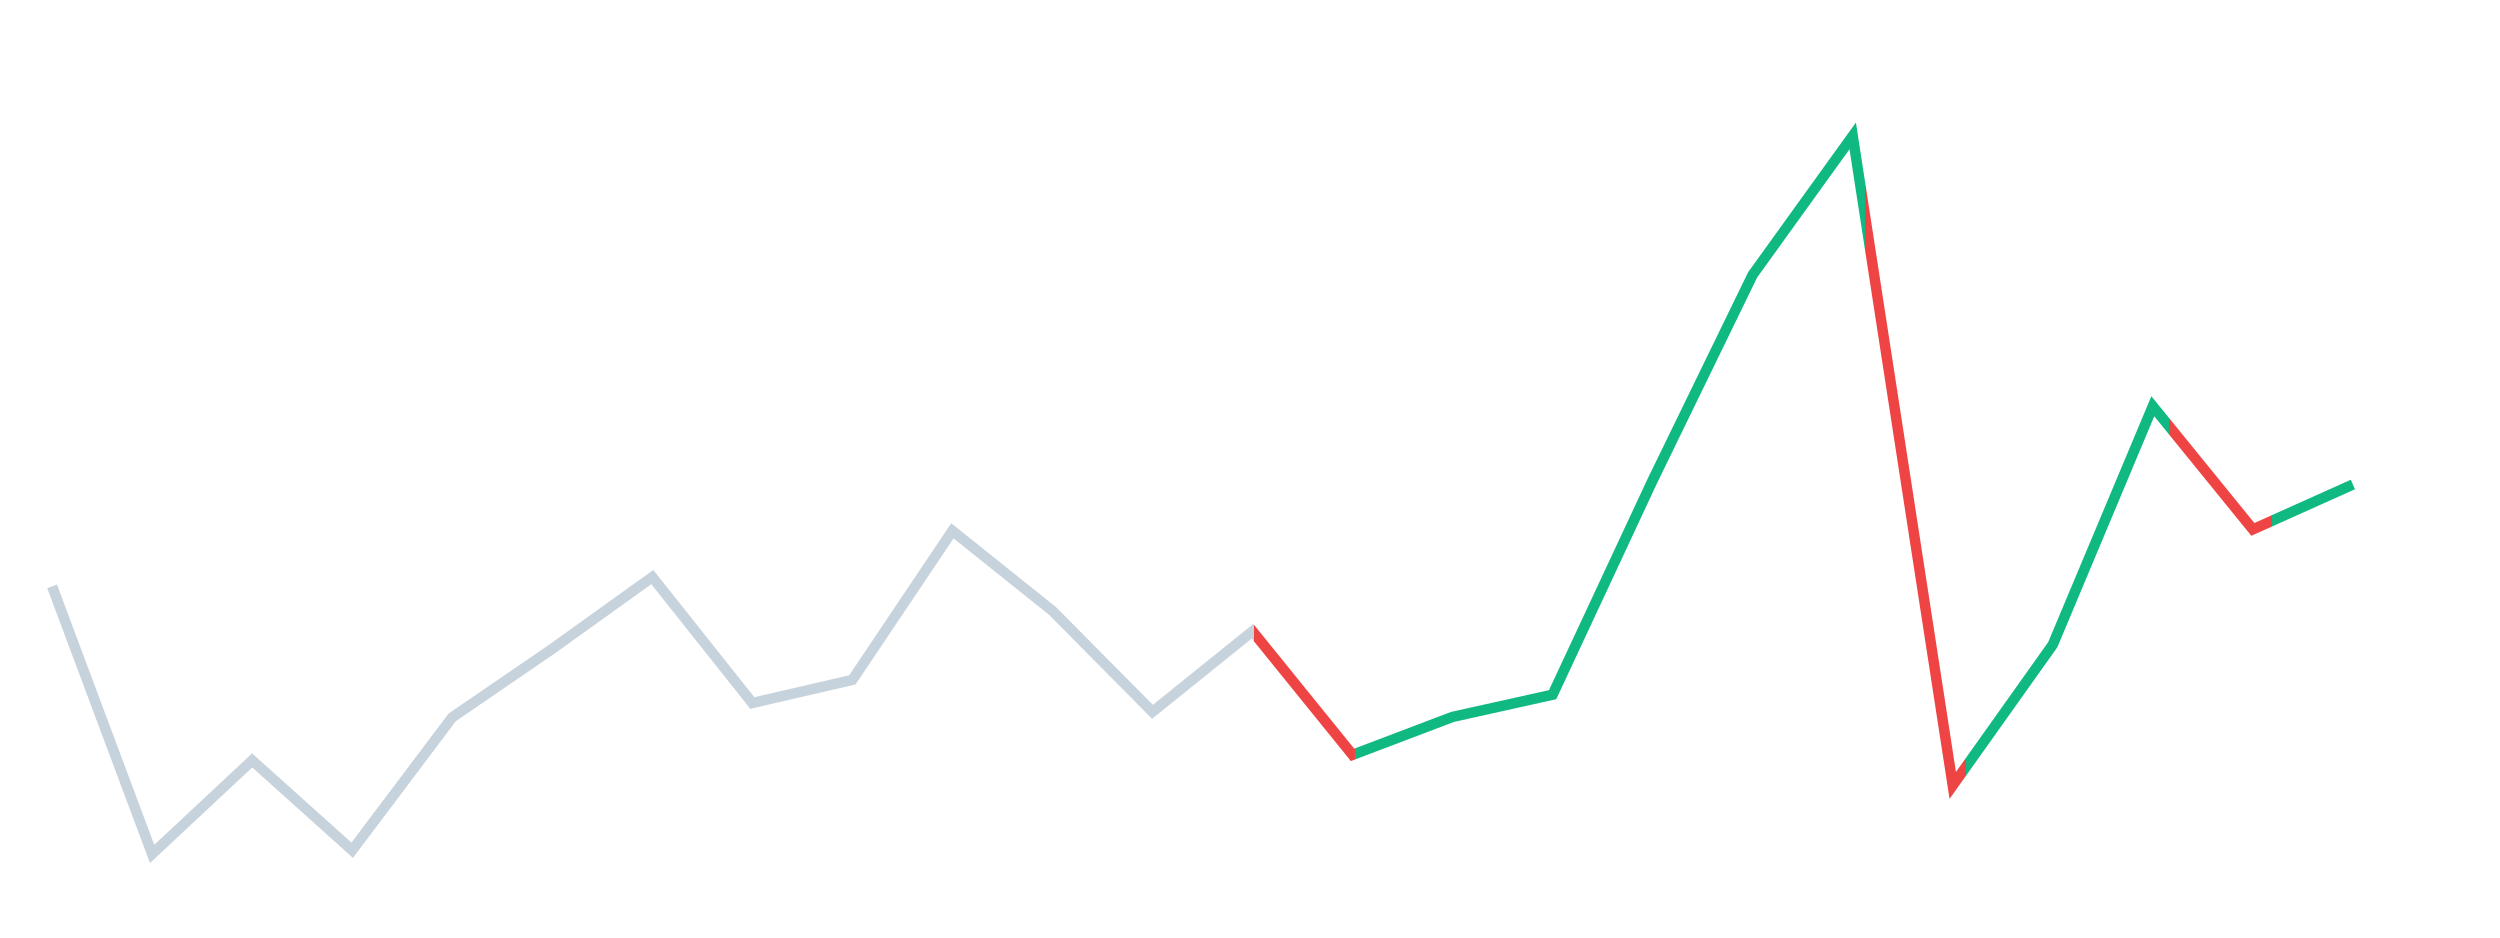 <svg xmlns="http://www.w3.org/2000/svg" viewBox="0 0 480 180"><defs><linearGradient id="grad" ><stop offset="0" style="stop-color:#C7D3DC"/><stop offset="0.522" style="stop-color:#C7D3DC"/><stop offset="0.522" style="stop-color:#ef4444"/><stop offset="0.565" style="stop-color:#ef4444"/><stop offset="0.565" style="stop-color:#10b981"/><stop offset="0.783" style="stop-color:#10b981"/><stop offset="0.783" style="stop-color:#ef4444"/><stop offset="0.826" style="stop-color:#ef4444"/><stop offset="0.826" style="stop-color:#10b981"/><stop offset="0.913" style="stop-color:#10b981"/><stop offset="0.913" style="stop-color:#ef4444"/><stop offset="0.957" style="stop-color:#ef4444"/><stop offset="0.957" style="stop-color:#10b981"/><stop offset="1" style="stop-color:#10b981"/></linearGradient></defs> <path fill="none" style="vector-effect:non-scaling-stroke;" stroke="url('#grad')" stroke-width="2" d="M10,112.578L29.207,163.956L48.413,146L67.62,163.244L86.827,137.733L106.033,124.578L125.24,110.8L144.447,134.978L163.653,130.533L182.86,101.911L202.067,117.289L221.273,136.667L240.48,121.2L259.687,144.933L278.894,137.644L298.1,133.378L317.307,92.222L336.514,52.756L355.72,26.089L374.927,150.8L394.134,123.778L413.34,78L432.547,101.644L451.754,93.022"></path> </svg>